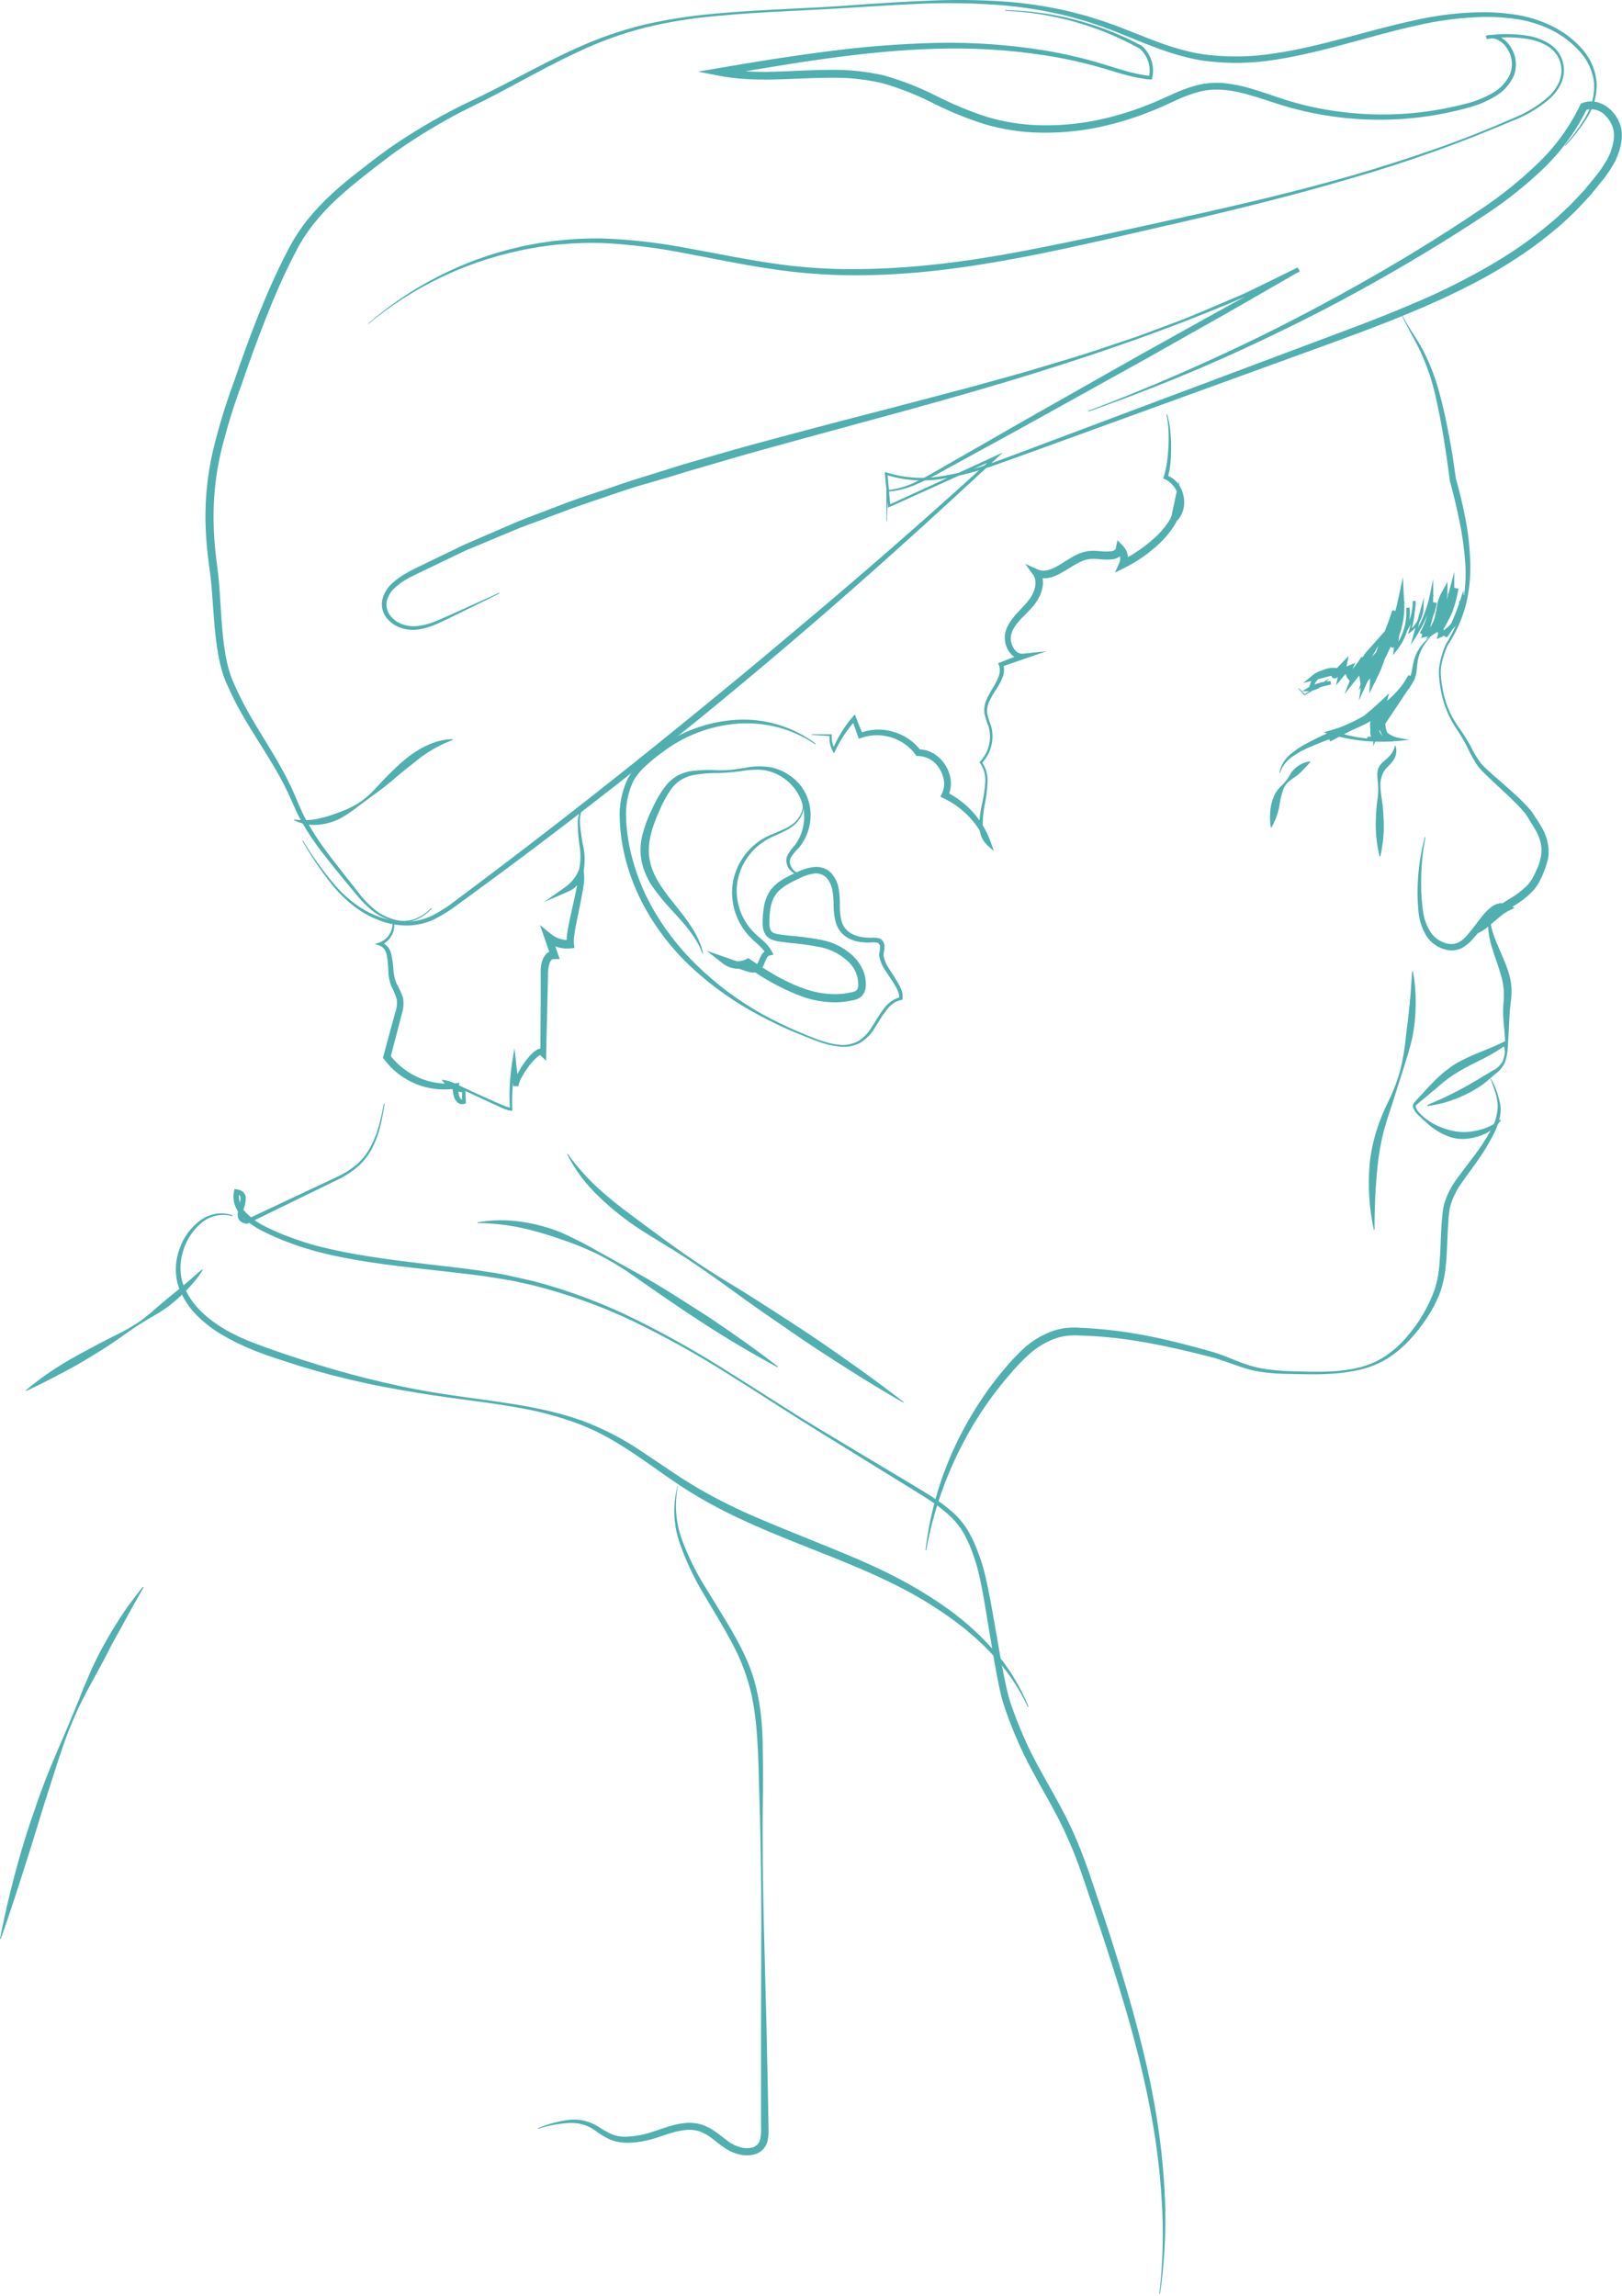 <svg xmlns="http://www.w3.org/2000/svg" width="344" height="487" viewBox="0 0 344 487" fill="none"><path d="M64.135 178.368C66.098 181.807 68.34 185.078 70.84 188.148C72.131 189.668 73.577 191.049 75.154 192.269C76.751 193.484 78.513 194.465 80.386 195.182C82.275 195.918 84.284 196.294 86.311 196.293C88.352 196.285 90.366 195.817 92.202 194.925C93.991 194.011 95.692 192.933 97.281 191.705L102.063 188.204C114.82 178.883 127.312 169.208 139.692 159.38L148.932 151.959C151.975 149.44 155.042 146.945 158.06 144.409C164.129 139.346 170.134 134.243 176.114 129.044C188.035 118.669 199.722 108.036 211.289 97.274L212.689 95.97L210.951 96.775L188.485 107.086L188.824 107.287L188.212 100.43L187.874 100.695C191.661 101.896 195.675 102.205 199.601 101.597C203.49 100.971 207.311 99.983 211.015 98.643C218.412 96.019 225.753 93.314 233.126 90.65L277.299 74.608C284.656 71.936 292.037 69.272 299.289 66.237C302.919 64.748 306.533 63.09 310.035 61.368C313.536 59.645 317.021 57.714 320.354 55.589C323.707 53.492 326.908 51.16 329.932 48.61C331.486 47.379 332.87 45.946 334.327 44.586L336.355 42.412C336.693 42.042 337.039 41.696 337.361 41.318L338.311 40.167C338.931 39.362 339.575 38.637 340.187 37.849C340.796 37.046 341.36 36.21 341.877 35.345C343.006 33.58 343.711 31.577 343.937 29.494C343.981 28.958 343.981 28.42 343.937 27.884C343.869 27.335 343.739 26.795 343.551 26.274C343.169 25.245 342.577 24.308 341.813 23.521C341.044 22.703 340.08 22.094 339.011 21.75C337.888 21.385 336.672 21.425 335.574 21.863L335.277 21.984L335.14 22.274C332.908 26.899 329.869 31.088 326.165 34.645C322.434 38.235 318.394 41.488 314.091 44.368C305.471 50.188 296.553 55.637 287.473 60.716C278.394 65.795 269.105 70.6 259.647 74.987C250.19 79.373 240.579 83.454 230.808 87.141L230.864 87.294C240.708 83.8 250.439 79.977 259.977 75.703C264.743 73.557 269.467 71.33 274.152 69.022C278.836 66.715 283.473 64.3 288.061 61.778C297.229 56.74 306.203 51.379 314.937 45.592C319.345 42.707 323.481 39.426 327.292 35.788C331.138 32.097 334.3 27.753 336.629 22.958L336.194 23.377C336.975 23.125 337.813 23.113 338.601 23.343C339.389 23.572 340.09 24.033 340.613 24.664C341.218 25.283 341.685 26.024 341.982 26.837C342.128 27.232 342.225 27.643 342.271 28.061C342.311 28.5 342.311 28.942 342.271 29.381C342.066 31.206 341.441 32.958 340.444 34.5C339.953 35.305 339.414 36.11 338.834 36.858C338.255 37.607 337.619 38.348 337.007 39.096L336.09 40.223C335.776 40.585 335.43 40.931 335.108 41.285L333.119 43.394C331.695 44.706 330.351 46.099 328.829 47.298C325.877 49.814 322.748 52.117 319.468 54.188C316.2 56.289 312.779 58.148 309.318 59.935C305.857 61.722 302.3 63.316 298.694 64.813C291.506 67.879 284.141 70.528 276.816 73.296L232.812 89.805C225.479 92.55 218.154 95.343 210.814 98.039C207.165 99.402 203.39 100.402 199.545 101.025C195.703 101.651 191.768 101.375 188.051 100.22L187.681 100.092V100.486L188.325 107.336V107.682L188.638 107.537L211.176 97.347L210.838 96.84C199.172 107.491 187.318 117.92 175.277 128.126C169.24 133.213 163.203 138.332 157.134 143.347C151.065 148.361 144.932 153.36 138.79 158.318C126.502 168.218 114.045 177.912 101.419 187.399L96.686 190.957C95.156 192.16 93.517 193.219 91.792 194.12C90.074 194.983 88.184 195.451 86.262 195.488C85.299 195.507 84.336 195.429 83.389 195.255C82.435 195.094 81.498 194.849 80.588 194.522C78.754 193.865 77.023 192.951 75.444 191.81C73.871 190.645 72.425 189.318 71.13 187.85C68.575 184.848 66.27 181.642 64.24 178.263L64.135 178.368Z" fill="#50B0B0"></path><path d="M332.049 30.87C333.773 29.024 335.315 27.016 336.653 24.873C338.022 22.687 338.712 20.143 338.633 17.565C338.411 14.975 337.38 12.52 335.687 10.546C334.004 8.602 331.966 6.996 329.683 5.813C327.405 4.619 324.964 3.767 322.438 3.286C319.93 2.836 317.388 2.602 314.84 2.586C309.762 2.614 304.703 3.207 299.756 4.357C289.88 6.49 280.326 9.822 270.449 11.303C265.542 12.093 260.548 12.185 255.615 11.576C250.705 10.916 246.02 9.162 241.36 7.278C239.026 6.345 236.675 5.419 234.277 4.59L230.655 3.439L226.984 2.465C222.056 1.299 217.036 0.558 211.981 0.252C206.945 -0.049 201.896 -0.084 196.857 0.147C191.818 0.34 186.795 0.678 181.781 1.024C171.752 1.829 161.658 1.958 151.645 2.892C146.615 3.318 141.621 4.093 136.698 5.21C131.783 6.406 126.992 8.061 122.387 10.152C117.774 12.212 113.315 14.579 108.856 16.905C106.626 18.064 104.397 19.215 102.143 20.318C99.889 21.42 97.587 22.467 95.358 23.666C90.882 26.027 86.554 28.658 82.399 31.546C80.314 33.035 78.374 34.572 76.354 36.118C74.334 37.663 72.394 39.273 70.518 40.996C68.624 42.712 66.864 44.571 65.254 46.557C63.658 48.561 62.264 50.718 61.093 52.997C58.742 57.48 56.706 62.116 54.815 66.801C52.923 71.485 51.241 76.242 49.599 81.007C47.848 85.747 46.375 90.584 45.188 95.495C44.029 100.467 43.488 105.563 43.578 110.668C43.634 113.211 43.828 115.747 44.117 118.266L44.616 122.009C44.753 123.24 44.874 124.48 44.971 125.727C45.373 130.726 45.542 135.805 46.693 140.819C46.984 142.081 47.371 143.319 47.852 144.522L48.657 146.277L49.462 147.999C50.589 150.277 51.877 152.474 53.189 154.623C55.829 158.93 58.638 163.083 60.803 167.582C61.366 168.701 61.833 169.836 62.356 170.995C62.861 172.165 63.428 173.307 64.055 174.416C65.314 176.618 66.726 178.729 68.281 180.734C69.818 182.739 71.404 184.694 73.005 186.634L75.42 189.548C75.814 190.039 76.225 190.514 76.66 190.997C77.094 191.48 77.537 191.922 78.02 192.333C79.862 194.14 82.245 195.294 84.805 195.617C86.091 195.722 87.381 195.489 88.548 194.941C89.689 194.374 90.724 193.614 91.607 192.695L91.486 192.582C90.606 193.463 89.579 194.185 88.452 194.715C87.318 195.22 86.072 195.417 84.838 195.287C82.387 194.908 80.127 193.741 78.398 191.963C77.931 191.552 77.529 191.077 77.094 190.627C76.66 190.176 76.289 189.685 75.919 189.178L73.585 186.208C72.031 184.228 70.47 182.264 68.981 180.251C67.497 178.251 66.152 176.15 64.956 173.965C63.733 171.8 62.928 169.442 61.841 167.123C59.7 162.511 56.931 158.27 54.34 153.971C53.052 151.822 51.82 149.649 50.742 147.411L49.937 145.721L49.204 144.007C48.766 142.868 48.413 141.697 48.15 140.505C47.087 135.676 46.959 130.645 46.605 125.615C46.524 124.359 46.411 123.095 46.282 121.824L45.808 118.081C45.526 115.602 45.341 113.123 45.3 110.636C45.209 105.664 45.731 100.701 46.854 95.858C48.039 90.998 49.507 86.211 51.249 81.522C52.859 76.781 54.589 72.057 56.424 67.388C58.26 62.72 60.264 58.14 62.558 53.705C63.666 51.499 64.996 49.412 66.526 47.475C68.074 45.541 69.769 43.73 71.597 42.058C75.243 38.702 79.3 35.667 83.268 32.649C87.343 29.743 91.593 27.09 95.994 24.704C98.175 23.497 100.445 22.443 102.707 21.3C104.968 20.157 107.182 18.974 109.395 17.79C113.83 15.376 118.249 13.009 122.797 10.908C127.329 8.774 132.054 7.073 136.907 5.829C141.787 4.654 146.749 3.846 151.75 3.415C161.747 2.433 171.824 2.24 181.861 1.539C186.884 1.225 191.907 0.903 196.929 0.734C201.943 0.585 206.962 0.698 211.965 1.073C216.955 1.46 221.904 2.268 226.759 3.487L230.365 4.509L233.915 5.693C236.265 6.538 238.575 7.512 240.909 8.453C245.57 10.337 250.367 12.188 255.462 12.905C260.529 13.571 265.667 13.479 270.707 12.631C280.76 11.061 290.298 7.665 300.07 5.499C304.928 4.342 309.895 3.7 314.888 3.584C317.374 3.564 319.856 3.755 322.31 4.155C324.748 4.59 327.11 5.379 329.32 6.498C331.516 7.636 333.484 9.169 335.124 11.021C336.775 12.858 337.808 15.166 338.078 17.621C338.214 20.106 337.606 22.575 336.331 24.712C335.051 26.871 333.568 28.903 331.904 30.781L332.049 30.87Z" fill="#50B0B0"></path><path d="M62.332 173.941C63.851 174.722 65.556 175.067 67.258 174.939C68.961 174.832 70.624 174.377 72.144 173.603C73.592 172.78 74.97 171.84 76.265 170.794L80.233 167.872C81.561 166.898 82.833 165.868 84.057 164.805C85.28 163.743 86.552 162.753 87.799 161.771C90.235 159.693 93.017 158.058 96.018 156.941V156.781C92.661 156.781 89.442 158.39 86.785 160.37C85.478 161.383 84.239 162.48 83.075 163.654C81.883 164.781 80.781 165.989 79.678 167.18C78.577 168.407 77.321 169.486 75.943 170.391C74.568 171.222 73.105 171.897 71.581 172.404C70.129 172.979 68.629 173.421 67.097 173.724C65.53 173.991 63.932 174.021 62.356 173.812L62.332 173.941Z" fill="#50B0B0"></path><path d="M188.083 110.531L188.333 104.092L188.14 104.293C190.238 104.144 192.294 103.632 194.217 102.78C196.124 101.948 197.986 101.016 199.795 99.987L210.693 94.023C217.937 90.071 225.181 86.022 232.426 82.006L243.284 75.977L254.094 69.868C261.338 65.843 268.469 61.642 275.657 57.529L275.214 56.724L268.574 59.984C266.352 61.046 264.171 62.213 261.877 63.123C257.329 65.038 252.83 67.083 248.194 68.757L241.255 71.349L234.237 73.699C229.576 75.309 224.819 76.669 220.094 78.094C217.736 78.818 215.354 79.47 212.971 80.13L205.831 82.102L191.504 85.877C181.942 88.365 172.371 90.819 162.833 93.419C158.052 94.683 153.295 96.043 148.546 97.444L144.98 98.474L141.439 99.585L134.348 101.798C131.989 102.531 129.663 103.408 127.313 104.165C124.962 104.921 122.62 105.734 120.302 106.579L113.364 109.228L109.895 110.572L106.49 112.045L99.672 114.999C98.521 115.465 97.418 116.021 96.308 116.568L92.967 118.178L89.635 119.788C88.524 120.351 87.413 120.834 86.311 121.478C85.184 122.094 84.136 122.843 83.188 123.708C82.176 124.598 81.453 125.769 81.111 127.072C80.953 127.741 80.943 128.436 81.082 129.109C81.221 129.782 81.506 130.417 81.916 130.968C82.74 132.022 83.862 132.804 85.135 133.214C86.378 133.61 87.698 133.698 88.983 133.471C90.23 133.254 91.444 132.881 92.597 132.36C94.883 131.346 97.056 130.203 99.286 129.141L105.942 125.873L105.87 125.728L99.117 128.779C96.863 129.777 94.617 130.855 92.356 131.781C91.236 132.236 90.066 132.558 88.87 132.739C87.709 132.922 86.52 132.817 85.409 132.433C84.316 132.059 83.362 131.363 82.672 130.437C82.349 129.99 82.129 129.479 82.026 128.938C81.923 128.396 81.94 127.839 82.077 127.306C82.404 126.214 83.045 125.242 83.92 124.513C84.816 123.725 85.802 123.046 86.858 122.492C89.023 121.39 91.301 120.367 93.507 119.273L96.847 117.663C97.958 117.14 99.069 116.6 100.22 116.15L107.037 113.3L110.45 111.884L113.919 110.596L120.841 107.996C123.151 107.135 125.502 106.386 127.828 105.581C130.154 104.776 132.488 103.972 134.847 103.239L141.946 101.17L145.479 100.076L149.037 99.046C153.77 97.653 158.503 96.261 163.268 94.965C182.296 89.668 201.461 84.783 220.328 78.867C239.195 72.951 257.853 66.254 275.673 57.593L275.231 56.788C267.986 60.813 260.686 64.7 253.498 68.749L242.648 74.786L231.838 80.903C224.634 84.992 217.414 89.041 210.25 93.186L199.473 99.368C197.678 100.398 195.907 101.452 194.04 102.297C192.196 103.185 190.214 103.748 188.18 103.963H187.987V110.588L188.083 110.531Z" fill="#50B0B0"></path><path d="M78.157 68.692C87.377 61.022 98.32 55.703 110.047 53.19C110.763 53.013 111.496 52.868 112.228 52.747L114.426 52.361C115.907 52.176 117.372 51.918 118.861 51.822C121.823 51.551 124.798 51.457 127.771 51.54C133.72 51.844 139.639 52.587 145.479 53.762C151.355 54.84 157.215 56.104 163.187 56.981C169.139 57.91 175.153 58.378 181.177 58.382C193.25 58.438 205.203 56.772 216.979 54.526C222.871 53.407 228.731 52.111 234.574 50.791L252.081 46.767C263.744 44.046 275.367 41.133 286.869 37.736C298.374 34.407 309.664 30.375 320.675 25.663C323.513 24.598 326.148 23.057 328.467 21.107C329.647 20.107 330.581 18.848 331.196 17.428C331.789 15.966 331.849 14.342 331.365 12.84C330.879 11.333 329.864 10.052 328.507 9.234C327.193 8.435 325.74 7.889 324.225 7.625C321.23 7.108 318.171 7.087 315.17 7.56L315.331 8.277C315.751 8.15 316.192 8.11 316.628 8.16C317.064 8.209 317.486 8.348 317.866 8.566C318.651 9.022 319.301 9.678 319.75 10.466C320.234 11.24 320.533 12.116 320.624 13.025C320.714 13.934 320.594 14.851 320.273 15.706C319.481 17.403 318.178 18.81 316.546 19.73C314.893 20.682 313.12 21.407 311.274 21.887C303.802 23.903 296.046 24.654 288.326 24.109C284.475 23.838 280.653 23.254 276.896 22.362C275.029 21.896 273.178 21.38 271.343 20.753C269.507 20.125 267.664 19.489 265.781 18.925C263.88 18.323 261.926 17.903 259.945 17.67C257.923 17.444 255.877 17.575 253.9 18.056C251.979 18.578 250.109 19.273 248.314 20.133C246.535 20.938 244.789 21.743 242.986 22.419C239.401 23.823 235.697 24.901 231.918 25.638C228.149 26.352 224.315 26.662 220.48 26.564C216.66 26.469 212.87 25.863 209.212 24.761C205.551 23.561 201.988 22.081 198.555 20.334C195.033 18.548 191.349 17.104 187.552 16.02C183.687 15.126 179.725 14.723 175.76 14.82C171.832 14.82 167.944 15.118 164.081 15.207C160.249 15.362 156.412 15.105 152.635 14.442V16.052C167.831 13.452 183.052 10.796 198.442 10.345C206.125 10.093 213.815 10.549 221.414 11.706C225.215 12.288 228.977 13.094 232.683 14.12C236.369 15.15 240.056 16.535 243.952 16.865H244.29L244.37 16.535C244.654 15.296 244.594 14.004 244.196 12.796C243.799 11.589 243.08 10.514 242.116 9.685C233.2 4.94 223.294 2.354 213.196 2.135V2.296C223.22 2.702 233.008 5.459 241.77 10.345L241.714 10.305C242.56 11.052 243.188 12.015 243.53 13.091C243.871 14.167 243.914 15.316 243.654 16.414L244.072 16.116C240.289 15.762 236.667 14.378 232.948 13.299C229.225 12.214 225.44 11.349 221.615 10.707C213.959 9.464 206.205 8.925 198.45 9.098C190.709 9.295 182.985 9.905 175.309 10.925C167.638 11.899 160.016 13.13 152.401 14.442L148.055 15.191L152.377 16.044C160.249 17.589 168.145 16.519 175.832 16.495C179.657 16.399 183.479 16.792 187.206 17.662C190.895 18.722 194.475 20.134 197.895 21.88C201.388 23.65 205.019 25.133 208.753 26.314C212.557 27.444 216.497 28.056 220.464 28.134C224.417 28.221 228.367 27.887 232.248 27.136C236.115 26.372 239.905 25.262 243.573 23.819C245.408 23.111 247.211 22.298 248.966 21.477C250.678 20.648 252.462 19.975 254.295 19.465C257.909 18.515 261.748 19.159 265.41 20.27C267.262 20.801 269.097 21.437 270.956 22.032C272.816 22.628 274.723 23.143 276.639 23.594C280.466 24.469 284.359 25.029 288.278 25.268C296.126 25.744 303.999 24.906 311.572 22.789C313.495 22.27 315.339 21.492 317.053 20.479C318.826 19.455 320.234 17.901 321.078 16.036C321.438 15.059 321.569 14.012 321.46 12.977C321.351 11.941 321.005 10.944 320.45 10.063C319.922 9.155 319.16 8.405 318.245 7.89C317.774 7.634 317.256 7.474 316.723 7.42C316.189 7.366 315.65 7.419 315.138 7.576L315.299 8.293C318.23 7.806 321.221 7.806 324.153 8.293C325.593 8.536 326.977 9.044 328.233 9.79C329.478 10.526 330.411 11.691 330.857 13.066C331.301 14.44 331.25 15.927 330.713 17.267C330.134 18.608 329.256 19.797 328.145 20.744C325.873 22.662 323.293 24.181 320.514 25.236C315.049 27.651 309.471 29.824 303.821 31.788C298.17 33.752 292.463 35.571 286.716 37.229C275.214 40.545 263.559 43.274 251.872 45.865C240.185 48.457 228.481 51.049 216.746 53.287C205.01 55.524 193.122 57.046 181.201 57.086C175.241 57.117 169.288 56.684 163.396 55.79C157.496 54.913 151.645 53.689 145.737 52.627C139.825 51.487 133.835 50.801 127.819 50.574C124.807 50.524 121.793 50.656 118.796 50.969C117.291 51.081 115.81 51.363 114.313 51.556L112.092 51.975C111.351 52.111 110.619 52.264 109.886 52.45C106.952 53.122 104.063 53.974 101.233 55.001C98.412 56.039 95.654 57.243 92.975 58.607C87.617 61.327 82.613 64.695 78.076 68.636L78.157 68.692Z" fill="#50B0B0"></path><path d="M172.975 157.706C168.162 154.112 162.238 152.325 156.241 152.659C150.232 153.014 144.455 155.106 139.611 158.68C138.39 159.544 137.223 160.482 136.118 161.489C134.952 162.506 133.962 163.708 133.188 165.047C131.854 167.816 131.252 170.881 131.441 173.949C131.565 176.943 132.027 179.913 132.818 182.803C133.611 185.683 134.689 188.476 136.037 191.142C138.768 196.455 142.411 201.247 146.799 205.3C151.158 209.318 156.03 212.742 161.287 215.482C163.895 216.874 166.568 218.146 169.336 219.273C170.705 219.828 172.073 220.368 173.466 220.883C174.864 221.402 176.317 221.762 177.796 221.953C179.311 222.174 180.858 221.938 182.239 221.277C183.563 220.513 184.671 219.425 185.459 218.114C186.264 216.882 186.972 215.579 187.874 214.42C188.291 213.847 188.781 213.33 189.33 212.882C189.889 212.484 190.525 212.21 191.198 212.077L191.399 212.029V211.844C191.497 211.217 191.428 210.576 191.198 209.985C190.972 209.428 190.703 208.89 190.393 208.375C189.813 207.377 189.161 206.443 188.582 205.485C187.962 204.612 187.547 203.611 187.366 202.555C187.366 202.161 187.592 201.517 187.584 200.881C187.596 200.534 187.533 200.188 187.399 199.867C187.237 199.51 186.951 199.223 186.594 199.062C185.987 198.875 185.348 198.817 184.718 198.893C184.18 198.892 183.643 198.86 183.108 198.796C182.055 198.686 181.043 198.327 180.154 197.75C179.326 197.168 178.728 196.313 178.464 195.335C178.213 194.281 178.096 193.199 178.118 192.116C178.149 190.947 178.073 189.778 177.893 188.622C177.711 187.37 177.178 186.195 176.355 185.234C175.895 184.739 175.324 184.361 174.689 184.131C174.064 183.913 173.401 183.825 172.741 183.874C171.529 184.002 170.35 184.342 169.256 184.88C168.182 185.337 167.136 185.858 166.125 186.441C165.052 187.05 164.115 187.871 163.372 188.856C162.681 189.895 162.22 191.069 162.02 192.301C161.826 193.471 161.731 194.656 161.738 195.842C161.72 196.523 161.852 197.199 162.124 197.822C162.46 198.521 163.055 199.061 163.783 199.328C164.375 199.531 164.988 199.668 165.61 199.738C166.181 199.827 166.753 199.891 167.324 199.964C169.556 200.143 171.776 200.452 173.973 200.889C176.069 201.302 178.016 202.273 179.607 203.698C180.386 204.341 181.008 205.153 181.427 206.072C181.845 206.991 182.049 207.993 182.022 209.003C182.025 209.378 181.897 209.742 181.66 210.033C181.326 210.28 180.93 210.431 180.517 210.467C179.461 210.715 178.381 210.844 177.297 210.854C175.106 210.867 172.928 210.508 170.858 209.791C166.664 208.399 162.809 205.992 159.098 203.473L158.688 203.191L158.277 203.425C157.65 203.768 156.937 203.924 156.223 203.874C155.51 203.824 154.826 203.57 154.253 203.143L153.528 204.415L156.281 205.324L157.649 205.783C158.121 205.952 158.602 206.094 159.09 206.21C159.388 206.277 159.695 206.299 160 206.274C160.351 206.242 160.688 206.123 160.982 205.928C161.47 205.561 161.841 205.06 162.052 204.487C162.261 204.012 162.414 203.569 162.599 203.223C162.785 202.877 162.962 202.716 163.179 202.668L164.048 202.459L163.654 201.726C162.704 199.98 161.126 198.998 159.975 197.839C158.8 196.678 157.864 195.296 157.223 193.774C156.585 192.243 156.252 190.603 156.241 188.944C156.24 187.282 156.586 185.637 157.255 184.115C158.624 180.996 161.157 178.536 164.314 177.257C165.867 176.541 167.533 175.897 168.821 174.625C169.453 173.998 169.934 173.235 170.23 172.396C170.532 171.55 170.515 170.622 170.182 169.788L170.037 169.852C170.319 170.649 170.302 171.522 169.988 172.307C169.683 173.095 169.201 173.803 168.58 174.376C167.348 175.527 165.69 176.106 164.105 176.79C163.29 177.111 162.499 177.491 161.738 177.925C160.976 178.391 160.262 178.93 159.605 179.535C158.293 180.741 157.232 182.193 156.482 183.809C155.72 185.434 155.303 187.199 155.259 188.993C155.228 190.794 155.548 192.585 156.2 194.265C156.857 195.951 157.848 197.487 159.114 198.78C160.378 200.052 161.811 201.034 162.495 202.394L162.97 201.453C162.611 201.518 162.278 201.679 162.004 201.919C161.772 202.132 161.579 202.382 161.432 202.66C161.167 203.151 161.006 203.618 160.829 204.012C160.705 204.34 160.5 204.631 160.233 204.857C160.1 204.927 159.954 204.968 159.805 204.979C159.655 204.99 159.505 204.971 159.364 204.922C158.924 204.807 158.491 204.667 158.068 204.503L156.732 204.036L154.059 203.111L149.858 201.646L153.335 204.374C154.13 204.984 155.083 205.354 156.081 205.44C157.08 205.525 158.082 205.323 158.969 204.857L158.164 204.817C161.865 207.593 165.948 209.819 170.286 211.425C172.526 212.201 174.879 212.595 177.249 212.592C178.444 212.582 179.634 212.441 180.798 212.174C181.52 212.08 182.197 211.774 182.746 211.297C183.269 210.727 183.574 209.992 183.607 209.22C183.707 207.931 183.46 206.638 182.891 205.477C182.346 204.355 181.589 203.349 180.662 202.515C178.84 200.899 176.615 199.806 174.222 199.352C171.958 198.919 169.671 198.615 167.372 198.442C166.817 198.386 166.262 198.321 165.706 198.241C165.2 198.192 164.701 198.09 164.217 197.935C164.043 197.876 163.882 197.783 163.744 197.662C163.606 197.54 163.493 197.392 163.412 197.227C163.237 196.801 163.151 196.343 163.163 195.883C163.163 193.726 163.34 191.432 164.483 189.773C165.626 188.115 167.703 187.158 169.715 186.2C170.658 185.72 171.676 185.405 172.725 185.266C173.194 185.211 173.67 185.264 174.115 185.422C174.56 185.579 174.963 185.837 175.293 186.176C175.958 186.947 176.393 187.889 176.548 188.896C176.728 189.984 176.811 191.086 176.798 192.188C176.804 193.376 176.964 194.558 177.273 195.706C177.623 196.928 178.393 197.988 179.446 198.7C180.481 199.35 181.657 199.743 182.875 199.843C183.463 199.904 184.055 199.926 184.646 199.907C185.144 199.835 185.651 199.854 186.143 199.964C186.318 200.059 186.46 200.205 186.55 200.384C186.639 200.562 186.671 200.764 186.642 200.962C186.642 201.477 186.473 201.919 186.457 202.668C186.661 203.86 187.138 204.99 187.849 205.968C188.469 206.934 189.137 207.86 189.709 208.809C190.28 209.759 190.828 210.797 190.675 211.755L190.924 211.514C190.159 211.696 189.441 212.036 188.815 212.512C188.22 212.989 187.695 213.548 187.254 214.17C186.36 215.385 185.644 216.697 184.839 217.913C184.114 219.15 183.086 220.183 181.853 220.915C180.566 221.537 179.123 221.763 177.708 221.567C174.826 221.213 172.121 219.957 169.409 218.855C166.709 217.71 164.071 216.426 161.505 215.007C156.424 212.139 151.743 208.615 147.58 204.527C145.498 202.49 143.585 200.288 141.857 197.943C140.126 195.61 138.599 193.133 137.293 190.538C136.001 187.944 134.966 185.229 134.202 182.433C133.416 179.65 132.946 176.788 132.802 173.901C132.595 171.063 133.118 168.22 134.323 165.643C135.024 164.436 135.912 163.35 136.955 162.423C138.019 161.443 139.14 160.527 140.311 159.678C144.924 156.114 150.471 153.964 156.281 153.489C159.187 153.269 162.11 153.524 164.934 154.245C167.767 154.987 170.451 156.209 172.87 157.859L172.975 157.706Z" fill="#50B0B0"></path><path d="M170.424 185.339C168.532 185.612 166.987 183.407 167.679 181.966C168.151 181.188 168.724 180.476 169.385 179.849C170.051 179.078 170.594 178.21 170.995 177.274C171.819 175.395 172.098 173.323 171.8 171.293C171.499 169.245 170.565 167.342 169.128 165.852C167.714 164.393 165.926 163.352 163.96 162.842C162.028 162.439 160.033 162.439 158.1 162.842C157.151 162.971 156.209 163.148 155.259 163.244C154.315 163.341 153.366 163.381 152.418 163.365C150.48 163.25 148.535 163.304 146.606 163.526C145.603 163.686 144.632 164.01 143.733 164.484C142.828 164.98 142.025 165.644 141.366 166.44C140.149 167.994 139.133 169.695 138.34 171.503C137.455 173.268 136.756 175.122 136.255 177.032C135.74 179.019 135.707 181.099 136.159 183.101C136.656 185.061 137.528 186.906 138.726 188.534C139.875 190.104 141.12 191.601 142.453 193.017C145.021 195.835 147.677 198.652 148.981 202.242H149.134C147.379 194.434 139.419 189.862 137.865 182.763C137.06 179.278 138.219 175.599 139.749 172.179C140.445 170.455 141.331 168.814 142.389 167.285C142.922 166.573 143.576 165.96 144.32 165.474C145.088 164.99 145.931 164.638 146.816 164.435C148.672 164.078 150.56 163.916 152.45 163.953C154.378 163.894 156.301 163.708 158.205 163.397C159.142 163.281 160.086 163.232 161.03 163.252C161.951 163.297 162.862 163.47 163.735 163.767C165.46 164.368 166.992 165.422 168.17 166.818C169.343 168.167 170.123 169.813 170.424 171.575C170.707 173.354 170.524 175.176 169.892 176.863C169.571 177.71 169.135 178.509 168.596 179.238C167.906 179.95 167.332 180.768 166.898 181.66C166.738 182.186 166.729 182.746 166.871 183.277C167.013 183.807 167.301 184.288 167.703 184.663C168.051 185.039 168.495 185.313 168.987 185.454C169.48 185.596 170.001 185.601 170.496 185.468L170.424 185.339Z" fill="#50B0B0"></path><path d="M297.116 66.455C298.34 69.337 300.07 71.977 301.35 74.778C302.634 77.587 303.635 80.518 304.336 83.527C305.044 86.545 305.624 89.588 306.139 92.647L306.847 97.251L307.483 101.871V101.919V101.967C308.288 104.873 308.972 107.779 309.568 110.708C310.167 113.629 310.568 116.587 310.767 119.562C310.961 122.53 310.742 125.509 310.115 128.416C309.439 131.325 308.268 134.097 306.654 136.61C306.006 138.039 305.547 139.546 305.286 141.093C305.16 141.873 305.13 142.665 305.197 143.452C305.254 144.257 305.342 145.005 305.471 145.77C305.927 148.877 307.068 151.843 308.811 154.455C309.668 155.72 310.449 157.035 311.154 158.391C311.79 159.828 312.556 161.204 313.44 162.504C313.933 163.12 314.471 163.698 315.05 164.234L316.732 165.844L320.104 168.999C321.207 170.062 322.302 171.14 323.26 172.267C323.487 172.536 323.694 172.821 323.879 173.12L324.483 174.11C324.894 174.779 325.288 175.406 325.666 176.058C326.401 177.281 326.836 178.66 326.938 180.083C326.928 181.514 326.607 182.926 325.996 184.22C325.715 184.902 325.398 185.568 325.046 186.216C324.879 186.525 324.685 186.818 324.467 187.093C324.266 187.382 324.04 187.651 323.791 187.898C322.732 188.923 321.553 189.818 320.281 190.563C319.002 191.368 317.649 192.172 316.345 193.05C314.957 193.953 313.753 195.111 312.796 196.463L311.017 199.151L313.882 197.71C314.477 197.392 315.038 197.015 315.557 196.583C316.048 196.189 316.514 195.778 316.973 195.392C317.432 195.006 317.891 194.587 318.342 194.233C318.761 193.883 319.214 193.575 319.694 193.315L321.215 192.551L319.686 191.826C319.134 191.575 318.52 191.496 317.923 191.601C317.387 191.715 316.881 191.937 316.434 192.253C315.676 192.821 314.997 193.487 314.414 194.233C313.271 195.617 312.313 197.066 311.194 198.314C310.695 198.927 310.09 199.445 309.407 199.843C308.746 200.176 307.998 200.297 307.266 200.189C306.49 200.062 305.748 199.777 305.087 199.352C304.425 198.927 303.857 198.371 303.419 197.718C302.522 196.31 301.958 194.716 301.769 193.058C301.535 191.35 301.414 189.63 301.406 187.906C301.346 184.436 301.653 180.969 302.324 177.563H302.163C301.271 180.954 300.766 184.434 300.658 187.939C300.606 189.7 300.662 191.464 300.827 193.219C300.962 195.042 301.512 196.809 302.437 198.386C302.942 199.204 303.616 199.905 304.412 200.443C305.208 200.981 306.11 201.345 307.057 201.509C308.055 201.675 309.08 201.532 309.995 201.099C310.834 200.637 311.586 200.033 312.216 199.312C313.456 197.984 314.454 196.543 315.565 195.287C316.675 194.032 317.979 192.808 318.969 193.38V191.899C318.374 192.207 317.813 192.576 317.295 193.001C316.796 193.388 316.329 193.806 315.862 194.177C315.396 194.547 314.937 194.981 314.478 195.32C314.057 195.663 313.605 195.965 313.126 196.221L314.212 197.469C315.054 196.306 316.102 195.308 317.303 194.523C318.527 193.67 319.855 192.913 321.175 192.068C322.562 191.247 323.837 190.248 324.966 189.098C325.258 188.796 325.527 188.473 325.771 188.132C326.024 187.794 326.25 187.436 326.447 187.061C326.825 186.352 327.161 185.621 327.453 184.872C327.751 184.124 328.001 183.358 328.202 182.578C328.308 182.171 328.384 181.757 328.427 181.338C328.444 181.116 328.444 180.893 328.427 180.67V180.051C328.293 178.393 327.775 176.789 326.914 175.366C326.511 174.674 326.109 174.022 325.658 173.386L325.038 172.412C324.794 172.061 324.525 171.727 324.233 171.414C323.177 170.255 322.062 169.151 320.893 168.106C319.742 167.068 318.591 166.045 317.424 165.031C316.256 164.067 315.146 163.035 314.1 161.94C313.208 160.719 312.432 159.417 311.782 158.053C311.02 156.694 310.182 155.38 309.27 154.117C307.507 151.625 306.35 148.756 305.89 145.738C305.761 144.989 305.656 144.233 305.592 143.468C305.521 142.72 305.542 141.965 305.656 141.222C305.93 139.727 306.389 138.273 307.025 136.892C308.716 134.346 309.993 131.548 310.808 128.601C311.566 125.631 311.908 122.57 311.822 119.506C311.748 116.456 311.43 113.418 310.872 110.419C310.317 107.432 309.6 104.479 308.795 101.565V101.661L308.119 97.025C307.862 95.48 307.612 93.934 307.314 92.397C306.735 89.322 306.099 86.256 305.246 83.229C304.435 80.187 303.308 77.238 301.881 74.432C301.141 73.039 300.32 71.711 299.466 70.407C298.613 69.103 297.857 67.751 297.116 66.383V66.455Z" fill="#50B0B0"></path><path d="M310.389 126.195C309.716 129.367 308.307 132.336 306.276 134.864L306.726 135.169C308.155 132.764 309.343 130.225 310.276 127.587L309.471 127.475C309.488 128.912 309.08 130.323 308.3 131.531C307.52 132.74 306.402 133.691 305.084 134.268L305.777 134.864L308.28 126.01L307.089 125.849C307.081 128.697 306.066 131.451 304.223 133.624L305.237 134.429C307.263 131.585 308.614 128.318 309.19 124.875L307.829 124.633C307.561 126.22 307.143 127.778 306.582 129.286C306.063 130.719 305.13 131.966 303.901 132.867L304.932 133.801C306.205 131.438 306.898 128.806 306.952 126.122L307 123.386L305.664 125.8C305.245 126.581 304.955 127.423 304.803 128.296C304.634 129.1 304.529 129.905 304.352 130.67C304.202 131.385 303.93 132.068 303.547 132.69C303.211 133.268 302.676 133.703 302.042 133.914L302.847 134.719L304.65 128.062L303.571 127.805C303.153 130.084 302.318 132.267 301.108 134.244L301.913 134.719C303.282 132.102 303.984 129.188 303.958 126.235V122.782L303.257 126.155C302.606 129.301 301.384 132.302 299.651 135.008L300.183 135.25L301.792 129.149L301.277 129.068C301.244 129.987 301.005 130.887 300.579 131.702C300.153 132.516 299.55 133.225 298.814 133.777L299.193 134.043C299.849 131.96 300.169 129.787 300.142 127.603H299.603C299.636 129.916 298.915 132.176 297.55 134.043L298.066 134.3C298.635 132.61 298.907 130.835 298.871 129.052L298.227 129.092C298.451 132.105 297.525 135.091 295.635 137.447L296.367 137.753L297.679 127.732H296.641C296.75 130.926 295.958 134.087 294.355 136.852L295.434 137.463C297.113 134.492 297.927 131.11 297.784 127.7L297.543 122.38L296.416 127.603C295.487 131.924 293.933 136.086 291.804 139.959L293.196 140.562L296.786 130.058L295.256 129.551C294.301 132.462 293.181 135.316 291.9 138.099L293.51 138.703L294.435 135.781L292.777 135.435C292.509 137.978 291.798 140.454 290.677 142.752L292.286 143.17C292.338 142.266 292.565 141.38 292.954 140.562L291.425 139.886C291.003 140.953 290.365 141.92 289.55 142.727L290.91 143.597L292.198 139.983L290.677 139.355L289.188 142.575L290.741 143.041C290.865 142.253 291.221 141.519 291.763 140.933L290.443 139.991C289.89 141.02 289.226 141.987 288.463 142.872L289.88 143.275C289.776 142.58 289.823 141.871 290.018 141.196C290.212 140.521 290.549 139.896 291.007 139.363L289.727 138.453C288.961 139.859 288.09 141.205 287.119 142.478L288.407 143.21C288.797 142.158 289.325 141.162 289.976 140.248L288.817 139.379L285.895 143.202H286.966C286.844 143.048 286.764 142.865 286.733 142.67C286.702 142.476 286.721 142.276 286.789 142.092L287.417 140.586L285.912 141.214C285.204 141.506 284.581 141.971 284.1 142.566L285.219 143.025L285.565 141.359L286.032 139.122L284.422 140.772L282.523 142.784L282.225 143.098L282.41 143.492C282.497 143.659 282.639 143.79 282.813 143.862C282.964 143.914 283.128 143.914 283.279 143.862C283.476 143.807 283.647 143.685 283.762 143.516C283.83 143.423 283.877 143.316 283.899 143.202C283.929 143.073 283.929 142.938 283.899 142.808C283.845 142.645 283.748 142.501 283.618 142.389C283.45 142.262 283.259 142.172 283.054 142.124C282.925 142.124 282.805 142.067 282.676 142.051C281.918 141.931 281.143 141.973 280.402 142.174C279.661 142.375 278.971 142.731 278.378 143.218L276.381 144.868L278.877 144.225L284.221 142.84L285.831 142.414L284.221 141.866C283.538 141.651 282.816 141.586 282.105 141.675C281.393 141.764 280.71 142.005 280.1 142.381C279.484 142.729 278.949 143.205 278.532 143.777C278.116 144.349 277.827 145.004 277.685 145.698L277.573 146.333L278.184 146.18L282.281 145.174L282.193 144.458C280.336 144.539 278.533 145.111 276.969 146.116L276.164 146.615H277.17C277.889 146.614 278.599 146.463 279.256 146.172C279.913 145.881 280.502 145.456 280.985 144.925L281.967 143.838L280.744 144.643L276.631 147.267H276.768L275.504 145.987L275.383 146.1L276.607 147.42L276.671 147.484L276.752 147.436L280.945 144.957L280.696 144.659C280.24 145.125 279.693 145.491 279.089 145.735C278.485 145.979 277.837 146.095 277.186 146.076L277.323 146.575C278.821 145.682 280.529 145.201 282.273 145.182L282.185 144.466L278.064 145.376L278.563 145.85C278.697 145.284 278.95 144.753 279.305 144.292C279.66 143.832 280.11 143.452 280.623 143.178C281.12 142.884 281.673 142.701 282.247 142.64C282.82 142.578 283.4 142.641 283.948 142.824L283.996 141.858L278.619 143.106L279.118 144.112C279.751 143.619 280.51 143.312 281.307 143.226C281.702 143.188 282.1 143.201 282.491 143.267L282.772 143.323C282.837 143.323 282.877 143.371 282.829 143.323C282.785 143.287 282.752 143.239 282.732 143.186C282.712 143.12 282.707 143.051 282.717 142.983C282.727 142.915 282.751 142.85 282.788 142.792C282.837 142.719 282.912 142.667 282.998 142.647C283.094 142.61 283.2 142.61 283.296 142.647C283.423 142.695 283.526 142.79 283.585 142.913L283.473 143.613L285.404 141.633L284.31 141.045L283.931 142.703L283.336 145.376L285.09 143.267C285.437 142.848 285.883 142.522 286.386 142.317L285.509 141.44C285.343 141.852 285.288 142.3 285.352 142.74C285.416 143.18 285.595 143.595 285.871 143.943L286.411 144.611L286.95 143.927L289.928 140.144L288.769 139.282C288.036 140.292 287.433 141.39 286.974 142.55L285.155 147.211L288.27 143.283C289.31 141.967 290.246 140.573 291.071 139.113L294.661 132.787L289.831 138.212C289.21 138.915 288.75 139.745 288.483 140.645C288.216 141.544 288.149 142.491 288.286 143.42L288.56 145.15L289.703 143.822C290.54 142.851 291.271 141.793 291.884 140.667L295.031 134.896L290.572 139.725C289.812 140.547 289.311 141.575 289.131 142.679L288.173 148.595L290.685 143.154L292.182 139.934L290.652 139.315L289.357 142.929L288.133 146.333L290.725 143.798C291.707 142.831 292.48 141.672 292.995 140.393L291.457 139.717C290.983 140.728 290.709 141.821 290.652 142.937L290.419 147.066L292.246 143.355C293.468 140.884 294.245 138.216 294.54 135.475L292.874 135.129L291.964 138.059L293.574 138.663C294.855 135.809 295.973 132.885 296.923 129.905L295.393 129.406L291.892 139.942L293.276 140.546C295.45 136.532 297.01 132.216 297.905 127.74L296.536 127.636C296.719 130.796 296.011 133.945 294.492 136.723L295.57 137.327C297.236 134.347 298.015 130.954 297.816 127.547L296.786 127.507L295.611 137.488L295.442 138.961L296.351 137.801C298.313 135.261 299.236 132.07 298.935 128.875L298.283 128.915C298.369 130.625 298.14 132.335 297.607 133.962L297.027 135.725L298.114 134.22C299.539 132.251 300.284 129.872 300.239 127.442H299.7C299.747 129.585 299.45 131.72 298.822 133.769L298.605 134.477L299.201 134.043C299.997 133.447 300.653 132.683 301.12 131.805C301.588 130.927 301.856 129.957 301.905 128.964L301.994 126.686L301.382 128.883L299.692 134.96L299.176 136.803L300.223 135.194C302.004 132.438 303.3 129.397 304.054 126.203L303.322 126.122C303.283 128.94 302.55 131.704 301.189 134.171L301.994 134.638C303.319 132.582 304.252 130.297 304.746 127.901L303.668 127.644L301.72 134.252L301.406 135.322L302.501 135.041C303.434 134.759 304.236 134.154 304.763 133.334C305.248 132.598 305.597 131.78 305.793 130.92C306.187 129.269 306.284 127.652 307 126.42L305.712 126.066C305.643 128.519 304.995 130.921 303.821 133.077L302.42 135.628L304.835 134.018C305.594 133.509 306.254 132.865 306.783 132.119C307.292 131.392 307.711 130.605 308.03 129.777C308.615 128.179 309.046 126.53 309.318 124.851L307.958 124.609C307.445 127.859 306.201 130.949 304.32 133.648L305.334 134.453C307.348 132.037 308.442 128.986 308.425 125.841V121.269L307.274 125.68L304.964 134.534L304.698 135.548L305.648 135.129C307.129 134.459 308.378 133.365 309.237 131.985C310.097 130.606 310.528 129.003 310.477 127.378L310.373 125.189L309.697 127.265C308.857 129.881 307.779 132.413 306.477 134.831L306.928 135.137C308.917 132.502 310.235 129.422 310.767 126.163L310.389 126.195Z" fill="#50B0B0"></path><path d="M303.217 135.177C301.598 136.37 300.425 138.07 299.885 140.007C299.719 140.643 299.587 141.288 299.491 141.938C299.41 142.528 299.244 143.103 299 143.645C298.739 144.174 298.408 144.667 298.018 145.11C297.186 146.045 296.293 146.924 295.345 147.742C293.445 149.385 291.373 150.818 289.164 152.016C286.957 153.24 284.619 154.209 282.193 154.905L280.712 155.316L282.153 155.75C284.495 156.437 286.896 156.903 289.325 157.143C291.75 157.376 294.192 157.376 296.617 157.143L298.927 156.926L296.625 156.499C295.963 156.376 295.33 156.13 294.758 155.775C294.469 155.605 294.2 155.405 293.953 155.179C293.723 154.999 293.538 154.767 293.414 154.503C293.38 154.4 293.371 154.291 293.39 154.184C293.408 154.077 293.452 153.977 293.518 153.891C293.671 153.65 293.905 153.328 294.098 153.038L295.305 151.259C296.915 148.844 298.477 146.494 300.03 144.096L298.686 143.291C297.286 145.765 295.343 147.889 293.003 149.504C290.626 151.169 288.088 152.593 285.429 153.754C282.757 154.986 280.004 156.121 277.38 157.537C276.021 158.209 274.753 159.05 273.605 160.041C272.424 161.032 271.62 162.399 271.327 163.912H271.48C271.939 162.535 272.835 161.345 274.031 160.524C275.209 159.68 276.481 158.977 277.823 158.431C280.519 157.272 283.296 156.274 286.049 155.131C288.866 154.032 291.541 152.6 294.017 150.865C296.563 149.086 298.642 146.72 300.078 143.967L298.734 143.162C297.229 145.577 295.748 148.048 294.283 150.503L293.196 152.362C293.011 152.676 292.834 152.949 292.641 153.328C292.536 153.54 292.468 153.769 292.44 154.004C292.404 154.28 292.452 154.56 292.577 154.809C292.774 155.179 293.049 155.503 293.381 155.759C293.683 155.997 294.007 156.208 294.347 156.386C295.017 156.748 295.749 156.981 296.504 157.071V156.427C294.135 156.782 291.73 156.828 289.349 156.563C286.97 156.3 284.637 155.72 282.411 154.841V155.646C284.982 155.136 287.474 154.289 289.824 153.127C292.168 151.935 294.335 150.424 296.263 148.635C297.238 147.744 298.145 146.781 298.975 145.754C299.407 145.209 299.762 144.608 300.03 143.967C300.27 143.319 300.421 142.642 300.481 141.954C300.519 141.326 300.591 140.7 300.698 140.079C300.816 139.475 300.994 138.885 301.229 138.316C301.714 137.152 302.428 136.098 303.33 135.217L303.217 135.177Z" fill="#50B0B0"></path><path d="M295.828 158.197C295.619 159.125 295.133 159.967 294.435 160.612C294.113 160.934 293.751 161.224 293.357 161.578C292.885 161.957 292.521 162.454 292.302 163.019C291.9 164.226 292.206 165.296 292.254 166.327C292.346 167.344 292.316 168.368 292.166 169.377C292.008 170.393 291.905 171.417 291.86 172.444C291.803 173.466 291.747 174.496 291.779 175.527C291.829 177.591 292.098 179.645 292.584 181.652H292.745C293.208 179.637 293.456 177.578 293.486 175.511C293.486 174.496 293.437 173.474 293.373 172.452C293.316 171.427 293.203 170.406 293.035 169.393C292.87 168.374 292.778 167.343 292.761 166.311C292.782 165.352 293.042 164.414 293.518 163.582C293.749 163.231 294.019 162.907 294.323 162.616C294.718 162.246 295.076 161.839 295.393 161.401C295.749 160.954 295.988 160.426 296.091 159.865C296.193 159.303 296.155 158.725 295.981 158.181L295.828 158.197Z" fill="#50B0B0"></path><path d="M277.806 161.481C277.051 161.561 276.325 161.812 275.681 162.214C275.043 162.587 274.479 163.072 274.015 163.647C273.572 164.234 273.282 164.934 272.84 165.49C272.374 166.054 271.876 166.591 271.351 167.1C270.805 167.65 270.385 168.312 270.119 169.039C269.832 169.715 269.629 170.423 269.515 171.148C269.294 172.589 269.294 174.054 269.515 175.495H269.668C270.388 174.239 270.914 172.883 271.23 171.47C271.375 170.794 271.455 170.086 271.6 169.442C271.737 168.796 271.912 168.159 272.123 167.534C272.362 166.877 272.751 166.285 273.258 165.804C273.81 165.351 274.391 164.934 274.997 164.556C275.53 164.13 276.027 163.661 276.486 163.156C276.953 162.657 277.436 162.182 277.911 161.586L277.806 161.481Z" fill="#50B0B0"></path><path d="M302.791 234.567C304.911 234.309 306.988 233.767 308.964 232.957C310.965 232.187 312.858 231.165 314.599 229.914C315.476 229.238 316.208 228.554 317.013 227.886C317.926 227.245 318.663 226.384 319.154 225.383C319.509 224.36 319.717 223.292 319.774 222.211C319.847 221.141 319.919 220.086 319.959 218.992L320.12 215.837C320.154 214.808 320.24 213.782 320.378 212.762C320.548 211.673 320.607 210.57 320.555 209.47C320.476 208.36 320.268 207.263 319.935 206.202C318.639 202.032 316.184 198.596 315.967 194.346H315.806C315.61 195.407 315.569 196.492 315.685 197.565C315.821 198.639 316.044 199.7 316.353 200.737C316.949 202.797 317.754 204.761 318.285 206.693C318.88 208.61 319.08 210.628 318.873 212.625C318.772 213.695 318.756 214.772 318.824 215.845C318.889 216.907 318.993 217.953 319.082 219C319.17 220.046 319.259 221.101 319.235 222.139C319.242 223.163 319.053 224.179 318.679 225.133C318.171 226 317.41 226.691 316.498 227.113C315.597 227.636 314.663 228.232 313.81 228.723C310.264 230.9 306.546 232.785 302.694 234.357L302.791 234.567Z" fill="#50B0B0"></path><path d="M316.12 228.787C316.804 230.671 317.585 232.586 317.649 234.534C317.603 236.495 317.024 238.407 315.975 240.064C314.083 243.573 311.459 246.592 309.061 249.908C307.774 251.592 306.815 253.504 306.235 255.542C306.104 256.071 306.012 256.609 305.962 257.152C305.905 257.659 305.849 258.166 305.809 258.681C305.72 259.696 305.664 260.71 305.615 261.724C305.527 263.752 305.479 265.748 305.31 267.745C305.197 269.704 304.845 271.642 304.263 273.516C302.917 277.248 300.877 280.692 298.251 283.665C296.952 285.171 295.464 286.503 293.824 287.626C292.153 288.707 290.318 289.509 288.39 290C284.511 290.998 280.438 290.99 276.421 290.902C272.405 290.813 268.324 290.708 264.557 289.461C262.666 288.841 260.83 288.012 258.923 287.312C257.015 286.611 255.027 286.145 253.071 285.605C249.167 284.559 245.215 283.609 241.207 282.933C237.197 282.228 233.145 281.787 229.077 281.613C228.023 281.532 226.964 281.551 225.913 281.669C224.846 281.811 223.8 282.081 222.799 282.474C220.822 283.246 218.993 284.352 217.39 285.742C215.864 287.131 214.438 288.627 213.124 290.217C211.812 291.771 210.54 293.373 209.365 295.047C207.011 298.364 204.925 301.863 203.127 305.51C199.543 312.814 197.229 320.675 196.285 328.756H196.446C197.875 320.837 200.505 313.183 204.245 306.058C206.101 302.515 208.232 299.124 210.62 295.916C211.822 294.306 213.075 292.753 214.379 291.256C215.649 289.745 217.027 288.327 218.5 287.014C219.958 285.757 221.615 284.75 223.402 284.036C224.282 283.692 225.202 283.456 226.139 283.335C227.095 283.223 228.06 283.196 229.021 283.255C233.02 283.368 237.008 283.747 240.957 284.39C244.917 285.026 248.845 285.855 252.757 286.805L255.695 287.529C256.685 287.77 257.635 287.996 258.577 288.334C260.476 288.938 262.352 289.702 264.324 290.282C268.292 291.465 272.421 291.384 276.397 291.457C280.374 291.529 284.527 291.457 288.471 290.499C290.471 290.031 292.385 289.255 294.146 288.197C295.884 287.098 297.475 285.781 298.878 284.277C300.283 282.784 301.552 281.167 302.67 279.448C303.816 277.726 304.761 275.879 305.487 273.942C306.863 269.918 306.807 265.773 307.016 261.78C307.064 260.782 307.113 259.776 307.193 258.786C307.193 258.287 307.282 257.796 307.33 257.297C307.371 256.825 307.446 256.357 307.555 255.896C308.089 254.032 308.953 252.279 310.107 250.721C311.218 249.111 312.465 247.501 313.624 245.811C314.795 244.135 315.846 242.378 316.772 240.555C317.243 239.631 317.631 238.667 317.931 237.673C318.228 236.661 318.326 235.6 318.22 234.55C317.892 232.526 317.217 230.574 316.224 228.779L316.12 228.787Z" fill="#50B0B0"></path><path d="M120.278 244.813C121.991 248.161 124.261 251.193 126.991 253.779C129.687 256.379 132.624 258.716 135.764 260.758C138.887 262.794 142.115 264.629 145.222 266.658C148.329 268.686 151.363 270.819 154.374 273.008C157.384 275.198 160.386 277.363 163.445 279.448C166.504 281.532 169.538 283.689 172.629 285.734C178.835 289.815 185.113 293.783 191.56 297.485L191.649 297.357C185.765 292.801 179.712 288.503 173.587 284.309C170.52 282.224 167.397 280.212 164.282 278.192C161.167 276.172 158.028 274.167 154.865 272.26C151.701 270.352 148.562 268.324 145.512 266.207C143.99 265.152 142.493 264.058 140.996 262.987L136.529 259.679C133.559 257.482 130.581 255.317 127.836 252.878C125.054 250.464 122.563 247.732 120.415 244.74L120.278 244.813Z" fill="#50B0B0"></path><path d="M101.298 259.406C104.272 259.435 107.236 259.745 110.152 260.331C113.039 260.943 115.881 261.75 118.66 262.746C121.492 263.669 124.257 264.788 126.934 266.094C129.591 267.46 132.147 269.014 134.581 270.747C139.475 274.175 144.401 277.588 149.431 280.84C154.462 284.092 159.605 287.142 164.902 289.984L164.99 289.847C160.249 286.16 155.331 282.724 150.365 279.383C147.87 277.773 145.318 276.164 142.783 274.554C140.247 272.944 137.68 271.415 135.048 269.966L127.176 265.595C124.565 264.081 121.878 262.7 119.127 261.458C116.315 260.299 113.367 259.506 110.353 259.1C107.346 258.665 104.289 258.713 101.298 259.245V259.406Z" fill="#50B0B0"></path><path d="M291.61 154.06C291.454 153.153 291.656 152.221 292.174 151.46L291.594 151.299C291.49 152.611 291.425 153.915 291.361 155.219L291.216 158.35L292.383 155.396C292.857 154.206 293.047 152.922 292.938 151.646L291.675 151.895C291.747 152.207 291.753 152.53 291.69 152.844C291.628 153.157 291.499 153.454 291.312 153.714L292.576 154.173C292.743 152.666 293.435 151.267 294.532 150.221L293.663 149.126C291.779 150.503 289.904 151.903 287.948 153.199C286.006 154.516 283.976 155.696 281.871 156.733L282.104 157.183C283.119 156.668 284.117 156.129 285.123 155.573C286.129 155.018 287.103 154.439 288.077 153.835C290.028 152.629 291.889 151.284 293.647 149.81L292.48 149.062L291.288 152.716L290.693 154.543C290.564 155.007 290.564 155.496 290.693 155.96C290.77 156.266 290.932 156.545 291.16 156.765C291.356 156.953 291.612 157.067 291.884 157.087C292.022 157.098 292.161 157.084 292.294 157.046C292.397 157.015 292.497 156.974 292.592 156.926L293.478 156.475L292.842 155.67C292.569 155.235 292.393 154.746 292.327 154.237C292.261 153.728 292.306 153.21 292.459 152.72C292.612 152.23 292.87 151.778 293.213 151.397C293.557 151.016 293.98 150.713 294.452 150.511L293.566 149.255C292.753 150.405 292.343 151.792 292.399 153.199C292.431 154.582 292.928 155.915 293.808 156.982L294.258 156.073L289.976 156.266V156.958C291.192 156.869 292.391 156.805 293.623 156.7V156.539C292.407 156.427 291.208 156.354 289.976 156.266V156.958L294.25 157.199L295.369 157.264L294.701 156.29C294.08 155.379 293.767 154.293 293.808 153.191C293.827 152.117 294.194 151.077 294.854 150.229L296.464 148.217L293.953 148.973C293.19 149.212 292.504 149.648 291.964 150.237C291.445 150.811 291.053 151.489 290.813 152.225C290.579 152.966 290.507 153.748 290.604 154.519C290.701 155.319 291.012 156.079 291.506 156.716L291.755 155.453H291.836C291.891 155.44 291.949 155.44 292.005 155.453C292.116 155.461 292.221 155.506 292.303 155.581C292.383 155.67 292.303 155.622 292.303 155.581C292.263 155.423 292.263 155.257 292.303 155.099L292.834 153.255L293.896 149.561L294.613 147.042L292.729 148.812C291.119 150.342 289.373 151.782 287.586 153.151C286.692 153.835 285.767 154.479 284.825 155.099C283.883 155.718 282.901 156.29 281.911 156.813L282.137 157.264L288.391 153.956C290.467 152.829 292.536 151.67 294.508 150.358L293.639 149.263C292.935 149.877 292.36 150.624 291.945 151.461C291.531 152.298 291.286 153.209 291.224 154.141L291.047 156.652L292.48 154.6C292.778 154.171 292.975 153.68 293.056 153.164C293.137 152.648 293.099 152.121 292.946 151.621L291.691 151.863C291.832 152.959 291.741 154.072 291.425 155.131L292.447 155.308C292.399 153.996 292.343 152.692 292.246 151.38L292.158 150.245L291.667 151.227C291.437 151.681 291.302 152.177 291.27 152.685C291.239 153.193 291.31 153.702 291.482 154.181L291.61 154.06Z" fill="#50B0B0"></path><path d="M318.18 237.456C316.762 238.602 315.089 239.391 313.303 239.758C312.437 239.964 311.552 240.08 310.663 240.104C309.791 240.116 308.921 240.024 308.071 239.831C306.289 239.468 304.592 238.769 303.072 237.77C302.301 237.26 301.596 236.657 300.972 235.975C300.673 235.651 300.444 235.271 300.295 234.856C300.231 234.655 300.223 234.526 300.295 234.438C300.441 234.292 300.594 234.155 300.754 234.027C302.195 232.82 303.684 231.612 305.085 230.413C306.441 229.193 307.919 228.114 309.496 227.194C312.594 225.342 316.225 224.014 319.291 221.664L318.736 221.479C319.113 222.225 319.285 223.059 319.235 223.893H319.396C319.682 223.009 319.699 222.059 319.444 221.165L319.332 220.754L318.889 220.98C315.589 222.662 311.967 223.66 308.61 225.68C306.983 226.729 305.479 227.958 304.127 229.343C302.783 230.679 301.559 232.112 300.263 233.48C300.072 233.664 299.902 233.869 299.756 234.092C299.684 234.237 299.646 234.396 299.646 234.558C299.646 234.72 299.684 234.88 299.756 235.025C299.951 235.484 300.223 235.906 300.561 236.273C301.224 236.961 301.925 237.612 302.662 238.221C304.123 239.579 305.861 240.603 307.757 241.223C308.725 241.511 309.736 241.622 310.743 241.553C311.735 241.488 312.715 241.293 313.657 240.973C315.55 240.407 317.198 239.219 318.333 237.601L318.18 237.456Z" fill="#50B0B0"></path><path d="M299.49 206.048C299.321 208.391 299.192 210.701 298.967 213.003C298.742 215.305 298.46 217.583 298.162 219.868C297.952 222.178 297.575 224.47 297.035 226.726C296.439 228.971 295.631 231.154 294.621 233.246C293.555 235.347 292.659 237.53 291.94 239.774C291.226 242.043 290.741 244.378 290.491 246.744C290.074 251.451 290.367 256.194 291.361 260.814H291.522C291.491 256.185 291.716 251.557 292.198 246.953C292.447 244.681 292.848 242.428 293.397 240.208C293.969 238.003 294.725 235.814 295.442 233.584C296.158 231.354 296.866 229.117 297.575 226.887C298.283 224.658 299.015 222.42 299.523 220.11C299.982 217.796 300.222 215.443 300.239 213.083C300.287 210.728 300.095 208.373 299.667 206.056L299.49 206.048Z" fill="#50B0B0"></path><path d="M81.417 234.069C80.811 237.156 80.168 240.282 78.657 243.118C77.928 244.541 76.915 245.845 75.665 246.969C74.372 248.05 72.906 248.966 71.311 249.69L52.064 258.74L52.415 258.688C52.285 258.684 52.158 258.656 52.041 258.609C51.923 258.561 51.819 258.493 51.732 258.41C51.645 258.327 51.579 258.23 51.537 258.125C51.495 258.019 51.478 257.908 51.488 257.796C51.505 257.203 51.61 256.614 51.802 256.044C52.017 255.382 52.128 254.697 52.131 254.01C52.112 253.578 51.925 253.165 51.6 252.835C51.253 252.531 50.802 252.331 50.313 252.264L49.745 252.161L49.64 252.656C49.45 253.553 49.484 254.476 49.742 255.361C50 256.247 50.476 257.075 51.136 257.79C52.427 259.147 54 260.287 55.774 261.153C57.486 262.019 59.26 262.793 61.085 263.47C62.897 264.161 64.75 264.771 66.636 265.299C74.213 267.34 82.045 268.271 89.825 269.15C93.715 269.586 97.605 270.016 101.472 270.498C103.402 270.754 105.31 271.095 107.232 271.39C109.155 271.685 111.017 272.179 112.91 272.577C120.419 274.455 127.656 277.056 134.483 280.33C141.301 283.644 147.883 287.302 154.194 291.286C160.538 295.239 166.762 299.34 173.12 303.281L192.248 315.109C195.419 317.08 198.696 318.96 201.306 321.386C202.615 322.584 203.7 323.947 204.523 325.43C205.329 326.938 205.997 328.498 206.52 330.096C206.805 330.898 207.066 331.706 207.268 332.502C207.47 333.298 207.687 334.126 207.852 334.948C208.211 336.591 208.503 338.253 208.802 339.909L210.462 349.902C211.038 353.233 211.577 356.57 212.4 359.901C212.811 361.589 213.455 363.2 214.023 364.817L214.966 367.224L215.983 369.605C217.382 372.782 219.043 375.863 220.741 378.898C222.439 381.934 224.159 384.938 225.61 388.038C227.073 391.136 228.354 394.296 229.448 397.504L232.739 407.195C237.041 420.121 241.162 433.111 243.736 446.345C245.066 452.964 245.943 459.644 246.361 466.351C246.808 473.064 246.648 479.798 245.882 486.49H246.032C246.989 479.798 247.334 473.051 247.064 466.312C246.777 459.569 246.027 452.846 244.82 446.179C243.638 439.51 242.008 432.906 240.197 426.347C238.387 419.788 236.36 413.273 234.213 406.798L230.951 397.093C229.837 393.884 228.573 390.637 227.084 387.466C224.152 381.151 220.187 375.323 217.427 369.072L216.409 366.73L215.459 364.355C214.883 362.751 214.24 361.146 213.844 359.567C213.013 356.32 212.452 352.982 211.854 349.664C211.255 346.346 210.724 343.002 210.096 339.678C209.774 338.015 209.453 336.347 209.071 334.684C208.884 333.857 208.667 333.029 208.435 332.194C208.203 331.36 207.912 330.551 207.612 329.743C207.052 328.103 206.341 326.505 205.488 324.961C204.598 323.41 203.435 321.986 202.039 320.738C199.272 318.235 195.928 316.38 192.741 314.442C186.323 310.591 179.867 306.74 173.472 302.889C167.076 299.039 160.845 294.912 154.486 290.965C148.184 286.938 141.615 283.229 134.813 279.855C127.992 276.459 120.745 273.737 113.209 271.743C111.309 271.319 109.409 270.857 107.486 270.459C105.564 270.061 103.619 269.766 101.682 269.477C97.799 268.925 93.902 268.514 90.019 268.052C86.137 267.59 82.262 267.103 78.425 266.499C74.585 265.926 70.789 265.158 67.055 264.202C65.207 263.699 63.391 263.112 61.616 262.443C59.836 261.796 58.105 261.054 56.432 260.222C54.78 259.432 53.314 258.386 52.108 257.135C51.533 256.538 51.114 255.841 50.88 255.093C50.646 254.344 50.603 253.561 50.755 252.797L50.089 253.195C50.702 253.304 50.956 253.515 50.994 254.042C50.984 254.636 50.888 255.226 50.71 255.8C50.503 256.462 50.4 257.144 50.403 257.828C50.422 258.254 50.61 258.661 50.934 258.984C51.281 259.276 51.725 259.469 52.206 259.536L52.4 259.568L52.565 259.491L71.662 250.185C73.286 249.399 74.769 248.417 76.068 247.271C77.334 246.096 78.347 244.738 79.061 243.259C80.557 240.326 81.065 237.182 81.582 234.082L81.417 234.069Z" fill="#50B0B0"></path><path d="M49.333 257.755C48.183 257.346 46.947 257.238 45.743 257.441C44.53 257.664 43.384 258.163 42.395 258.898C40.419 260.38 38.931 262.417 38.12 264.75C37.229 267.084 37.052 269.631 37.613 272.067C38.314 274.453 39.559 276.643 41.252 278.465C42.931 280.246 44.852 281.782 46.958 283.029C49.046 284.263 51.222 285.339 53.47 286.249C55.708 287.174 57.977 287.923 60.247 288.664C62.517 289.404 64.803 290.112 67.105 290.772C71.717 292.06 76.378 293.187 81.062 294.081C85.747 294.974 90.472 295.763 95.205 296.415C99.937 297.067 104.662 297.622 109.347 298.459C114.035 299.226 118.635 300.459 123.079 302.138C125.279 302.998 127.412 304.021 129.461 305.196C131.506 306.371 133.486 307.659 135.458 308.987C139.378 311.668 143.201 314.557 147.346 317.036C155.597 322.027 164.571 325.52 173.417 329.021C182.263 332.523 191.125 336.129 198.989 341.376C200.978 342.664 202.869 344.081 204.728 345.546C205.622 346.351 206.555 347.043 207.401 347.872L208.697 349.079L209.936 350.351C213.242 353.767 215.961 357.705 217.985 362.006L218.138 361.942C217.232 359.724 216.136 357.588 214.862 355.559L214.387 354.754L213.872 354.013L212.834 352.54L211.707 351.132C211.337 350.665 210.95 350.198 210.54 349.764C207.327 346.18 203.689 343.001 199.706 340.298C195.735 337.588 191.561 335.188 187.222 333.118C182.907 331.017 178.464 329.239 174.045 327.436C169.626 325.633 165.191 323.886 160.837 322.011C156.471 320.176 152.226 318.065 148.127 315.692C144.046 313.318 140.191 310.525 136.174 307.901C132.199 305.185 127.907 302.966 123.392 301.292C114.305 298.073 104.686 297.268 95.285 295.843C92.935 295.489 90.584 295.111 88.242 294.668C85.9 294.225 83.582 293.718 81.263 293.179C76.627 292.109 72.031 290.861 67.492 289.468C62.952 288.076 58.42 286.579 54.009 284.905C49.598 283.23 45.357 281.001 42.169 277.661C40.585 275.994 39.382 274.003 38.644 271.825C38.069 269.593 38.167 267.24 38.925 265.064C39.626 262.841 40.947 260.864 42.733 259.365C43.628 258.612 44.693 258.089 45.836 257.841C46.979 257.593 48.166 257.627 49.293 257.941L49.333 257.755Z" fill="#50B0B0"></path><path d="M143.675 315.274C142.655 319.169 142.796 323.236 144.082 327.067C145.381 330.864 147.099 334.535 149.208 338.027C151.244 341.536 153.408 344.96 155.26 348.499C157.156 351.998 158.548 355.7 159.404 359.516C161.001 367.174 160.801 375.12 161.113 382.994C161.24 386.934 161.28 390.889 161.36 394.815C161.44 398.741 161.424 402.71 161.464 406.643L161.408 430.329V442.151V448.065V451.022C161.464 451.945 161.397 452.87 161.208 453.778C161.127 454.148 160.944 454.495 160.677 454.785C160.409 455.076 160.065 455.302 159.675 455.443C158.796 455.687 157.854 455.672 156.985 455.4C156.516 455.276 156.064 455.108 155.635 454.898C155.199 454.677 154.785 454.423 154.398 454.137C153.599 453.556 152.801 452.881 151.883 452.235C150.971 451.541 149.934 450.993 148.817 450.613C147.657 450.268 146.428 450.158 145.216 450.29C142.82 450.52 140.744 451.388 138.748 452.027C136.791 452.723 134.719 453.118 132.616 453.197C131.608 453.203 130.611 453.012 129.694 452.637C128.751 452.201 127.851 451.694 127.003 451.122C126.064 450.514 125.013 450.059 123.897 449.78C122.779 449.539 121.62 449.485 120.48 449.622C118.273 449.937 116.123 450.521 114.092 451.359L114.148 451.496C116.207 450.834 118.356 450.426 120.536 450.283C121.581 450.21 122.632 450.315 123.634 450.591C124.621 450.894 125.538 451.357 126.341 451.955C127.207 452.611 128.146 453.186 129.143 453.67C130.209 454.151 131.377 454.421 132.568 454.46C133.726 454.495 134.884 454.406 136.018 454.194C136.577 454.108 137.119 453.965 137.67 453.85C138.221 453.735 138.748 453.556 139.267 453.391C140.337 453.06 141.351 452.673 142.357 452.393C143.335 452.085 144.347 451.873 145.375 451.761C146.348 451.653 147.336 451.742 148.266 452.02C149.2 452.349 150.067 452.817 150.829 453.405C151.627 454.001 152.426 454.682 153.344 455.321C153.801 455.663 154.293 455.966 154.813 456.226C155.345 456.491 155.907 456.705 156.49 456.864C157.716 457.23 159.04 457.23 160.266 456.864C160.912 456.633 161.481 456.258 161.919 455.773C162.328 455.299 162.62 454.75 162.773 454.166C162.989 453.135 163.059 452.083 162.981 451.036L162.933 448.079L162.821 442.165L162.574 430.344L161.959 406.658C161.903 402.717 161.799 398.763 161.775 394.836C161.751 390.91 161.719 386.941 161.775 383.008C161.831 379.075 161.847 375.113 161.775 371.172C161.775 369.198 161.695 367.21 161.528 365.229C161.359 363.243 161.073 361.267 160.673 359.308C160.278 357.336 159.715 355.395 158.989 353.501C158.237 351.624 157.368 349.786 156.386 347.996C154.454 344.407 152.242 341.005 150.158 337.553C147.973 334.165 146.162 330.593 144.753 326.887C143.34 323.17 142.994 319.193 143.746 315.324L143.675 315.274Z" fill="#50B0B0"></path><path d="M30.265 336.579C29.219 337.899 28.197 339.251 27.19 340.604C26.184 341.956 25.315 343.413 24.397 344.837C23.48 346.262 22.675 347.751 21.838 349.224C21.001 350.697 20.276 352.226 19.544 353.748L17.547 358.416C16.936 360.026 16.316 361.563 15.656 363.117C14.996 364.67 14.376 366.24 13.7 367.785C13.024 369.331 12.364 370.884 11.704 372.437C11.044 373.991 10.392 375.552 9.78 377.13C9.168 378.708 8.581 380.285 8.017 381.879L6.359 386.708C5.828 388.318 5.329 389.928 4.83 391.538C2.922 397.977 1.288 404.561 0.001 411.193L0.153 411.242C2.431 404.875 4.444 398.452 6.48 392.037L9.458 382.378L12.541 372.767C13.096 371.158 13.628 369.548 14.215 368.002C14.803 366.457 15.479 364.887 16.147 363.342C16.815 361.797 17.612 360.308 18.369 358.81L20.783 354.367C21.588 352.894 22.393 351.413 23.134 349.916C23.874 348.419 24.743 346.97 25.548 345.481C26.353 343.992 27.158 342.56 27.963 341.07C28.768 339.581 29.645 338.165 30.45 336.668L30.265 336.579Z" fill="#50B0B0"></path><path d="M42.942 269.201C42.137 269.797 41.461 270.425 40.761 271.052C40.061 271.68 39.304 272.268 38.604 272.88C37.904 273.491 37.139 274.071 36.422 274.674C35.706 275.278 34.95 275.85 34.241 276.477C33.533 277.105 32.816 277.717 32.092 278.337C31.368 278.957 30.627 279.544 29.863 280.1C29.098 280.655 28.253 281.154 27.448 281.637C26.643 282.12 25.774 282.546 24.936 282.989C23.23 283.834 21.532 284.687 19.866 285.597C18.199 286.507 16.501 287.376 14.859 288.334C11.541 290.241 8.396 292.433 5.458 294.886L5.546 295.022C9.015 293.413 12.372 291.65 15.712 289.823C17.37 288.905 18.996 287.907 20.622 286.909C21.427 286.41 22.232 285.911 23.037 285.38C23.842 284.848 24.647 284.293 25.395 283.77C26.957 282.659 28.51 281.556 30.136 280.55C30.941 280.035 31.746 279.56 32.599 279.085C33.452 278.61 34.209 278.087 35.014 277.556C35.819 277.025 36.551 276.405 37.284 275.785C38.016 275.165 38.708 274.489 39.401 273.813C40.093 273.137 40.705 272.397 41.332 271.672C41.96 270.948 42.492 270.127 43.015 269.33L42.942 269.201Z" fill="#50B0B0"></path><path d="M172.082 155.855L176.162 156.121L175.953 155.879C175.813 157.046 176.032 158.228 176.581 159.268L176.863 159.799L177.136 159.236C178.26 156.865 179.724 154.671 181.483 152.724L180.678 152.579L181.966 156.177L182.143 156.692L182.674 156.499C184.725 155.78 186.953 155.746 189.025 156.402C191.091 157.025 192.897 158.306 194.168 160.049L194.378 160.347H194.748C195.672 160.376 196.574 160.642 197.366 161.12C198.158 161.598 198.814 162.271 199.271 163.075C199.776 163.865 200.095 164.76 200.205 165.691C200.312 166.595 200.159 167.511 199.762 168.331L199.44 168.983L200.084 169.289C204.293 171.28 207.581 174.805 209.276 179.141L210.033 178.634C209.515 178.168 209.104 177.596 208.826 176.957C208.549 176.319 208.411 175.628 208.423 174.931C208.419 173.449 208.57 171.971 208.874 170.52C209.176 169.032 209.364 167.522 209.437 166.005C209.551 164.431 209.116 162.867 208.206 161.578V161.892C209.545 160.489 210.348 158.66 210.476 156.724C210.545 155.761 210.438 154.793 210.162 153.867C209.824 153.018 209.555 152.143 209.357 151.251C209.282 150.379 209.446 149.502 209.832 148.716C210.226 147.892 210.681 147.098 211.192 146.341C211.731 145.548 212.192 144.704 212.568 143.822C212.99 142.865 213.053 141.787 212.745 140.787L212.456 141.399L217.285 139.725L221.97 138.115L217.003 138.638C216.652 138.67 216.298 138.607 215.979 138.457C215.659 138.307 215.385 138.075 215.184 137.785C214.709 137.155 214.429 136.4 214.379 135.612C214.243 134.058 215.305 132.602 216.472 131.33L218.412 129.342C219.092 128.653 219.684 127.882 220.175 127.048C220.687 126.174 221.023 125.209 221.165 124.206C221.226 123.67 221.207 123.128 221.108 122.597C220.986 122.054 220.771 121.537 220.473 121.067L219.483 122.226C220.378 122.63 221.375 122.75 222.34 122.573C223.224 122.401 224.073 122.083 224.851 121.631C226.357 120.826 227.66 119.868 229.037 119.216C229.677 118.887 230.368 118.667 231.081 118.564C231.835 118.504 232.593 118.523 233.343 118.62C234.218 118.709 235.1 118.709 235.975 118.62C236.527 118.559 237.053 118.351 237.496 118.017C237.992 117.618 238.31 117.039 238.382 116.407L236.933 116.914C237.238 117.227 237.445 117.622 237.529 118.051C237.613 118.48 237.571 118.924 237.408 119.329L236.458 121.454L238.543 120.415C239.896 119.739 241.195 118.962 242.431 118.089C243.675 117.229 244.848 116.271 245.94 115.224C247.057 114.176 248.043 112.998 248.878 111.714C249.794 110.372 250.282 108.784 250.278 107.159L250.045 101.967L248.958 107.046L248.306 110.121L247.912 111.948L249.321 110.741C250.106 110.061 250.667 109.161 250.93 108.157C251.184 107.194 251.214 106.186 251.018 105.209C250.823 104.233 250.408 103.314 249.803 102.522C249.188 101.72 248.347 101.121 247.389 100.8L247.654 101.347C247.969 100.241 248.171 99.106 248.258 97.959C248.363 96.832 248.395 95.697 248.387 94.57C248.379 93.443 248.306 92.316 248.186 91.198C248.079 90.07 247.858 88.956 247.526 87.873L247.373 87.922C247.616 89.007 247.765 90.111 247.815 91.222C247.872 92.334 247.872 93.449 247.815 94.562C247.767 95.673 247.671 96.784 247.518 97.878C247.387 98.971 247.152 100.049 246.817 101.098L246.68 101.492L247.083 101.637C247.813 101.985 248.45 102.503 248.938 103.148C249.427 103.793 249.753 104.546 249.891 105.343C250.028 106.141 249.972 106.959 249.727 107.73C249.482 108.501 249.056 109.202 248.483 109.775L249.498 110.394L250.23 107.344L248.91 107.231C248.869 108.565 248.426 109.856 247.638 110.934C246.843 112.098 245.907 113.16 244.853 114.097C242.728 116.024 240.347 117.649 237.778 118.926L238.913 120.021C239.221 119.304 239.308 118.512 239.165 117.746C239.022 116.979 238.654 116.272 238.108 115.715L236.997 114.588L236.659 116.198C236.637 116.379 236.548 116.545 236.41 116.665C236.193 116.808 235.944 116.894 235.685 116.914C234.941 116.99 234.192 116.99 233.448 116.914C232.585 116.811 231.714 116.797 230.848 116.874C229.951 117.001 229.082 117.273 228.272 117.679C226.711 118.443 225.399 119.45 224.046 120.182C222.694 120.914 221.318 121.333 220.127 120.794L217.438 119.586L219.137 121.953C219.941 123.12 219.644 124.875 218.831 126.307C218.018 127.74 216.674 128.931 215.442 130.332C214.788 131.047 214.223 131.839 213.76 132.69C213.524 133.142 213.343 133.62 213.22 134.115C213.102 134.624 213.066 135.148 213.116 135.668C213.195 136.709 213.585 137.701 214.235 138.518C214.577 138.948 215.015 139.293 215.514 139.524C216.039 139.747 216.616 139.823 217.181 139.741L216.899 138.63L212.15 140.474L211.699 140.651L211.86 141.085C212.125 141.874 212.096 142.731 211.78 143.5C211.448 144.341 211.039 145.15 210.556 145.915C210.051 146.716 209.604 147.552 209.22 148.418C208.816 149.327 208.663 150.327 208.777 151.316C208.994 152.237 209.279 153.141 209.631 154.02C209.894 154.879 210.003 155.779 209.952 156.676C209.845 158.479 209.11 160.187 207.876 161.506L207.731 161.659L207.852 161.828C208.682 163.03 209.072 164.483 208.954 165.941C208.856 167.429 208.638 168.906 208.302 170.359C207.952 171.849 207.744 173.37 207.683 174.899C207.669 175.699 207.797 176.494 208.061 177.249C208.339 178.028 208.803 178.728 209.413 179.286L210.774 180.525L210.178 178.779C208.56 174.074 205.157 170.195 200.704 167.977L201.026 168.935C201.565 167.875 201.778 166.679 201.638 165.498C201.506 164.352 201.118 163.25 200.502 162.275C199.886 161.299 199.058 160.475 198.08 159.864C197.076 159.233 195.909 158.909 194.724 158.93L195.303 159.22C193.839 157.259 191.763 155.843 189.403 155.195C187.065 154.493 184.557 154.601 182.288 155.501L182.996 155.815L181.579 152.265L181.282 151.517L180.775 152.12C179.015 154.178 177.597 156.504 176.573 159.01H177.128C176.582 158.094 176.327 157.033 176.396 155.968V155.734H172.082V155.855Z" fill="#50B0B0"></path><path d="M83.187 195.19C83.356 196.184 83.167 197.206 82.654 198.073C82.141 198.941 81.338 199.599 80.386 199.931L79.469 200.197L80.402 200.511C80.85 200.653 81.239 200.935 81.513 201.316C81.779 201.717 81.96 202.169 82.044 202.644C82.219 203.676 82.319 204.72 82.342 205.767C82.365 206.89 82.569 208.001 82.946 209.059C83.426 209.969 83.825 210.92 84.137 211.9C84.261 212.867 84.154 213.849 83.823 214.766L82.97 217.848L81.304 224.022L81.223 224.344L81.425 224.626C83.153 226.972 85.496 228.795 88.194 229.896C90.892 230.996 93.842 231.331 96.718 230.864L96.098 230.228C95.977 231.037 96.043 231.863 96.291 232.643C96.423 233.077 96.664 233.471 96.992 233.785C97.185 233.962 97.42 234.086 97.675 234.147C97.93 234.207 98.196 234.202 98.448 234.132L98.802 234.011V233.681L98.698 231.266V230.856H98.311C97.597 230.884 96.885 230.749 96.231 230.46C95.577 230.171 94.997 229.736 94.537 229.189L94.303 229.688C94.577 229.733 94.847 229.803 95.108 229.898L95.993 230.228C96.573 230.453 97.16 230.695 97.74 230.952L101.209 232.562L104.678 234.172C105.258 234.437 105.837 234.695 106.433 234.977C107.043 235.26 107.687 235.463 108.349 235.58H108.647V235.242C108.52 232.005 108.771 228.763 109.395 225.584L108.518 225.543L108.864 230.373H109.934C110.081 229.642 110.353 228.942 110.739 228.304C111.134 227.604 111.572 226.929 112.051 226.284C112.517 225.643 113.037 225.042 113.605 224.489C113.847 224.246 114.117 224.032 114.41 223.853C114.482 223.813 114.561 223.786 114.643 223.772C114.643 223.772 114.498 223.692 114.546 223.772L115.826 224.98V223.467L116.092 212.496L116.221 207.006C116.188 206.169 116.274 205.332 116.478 204.519C116.564 204.197 116.715 203.896 116.921 203.634C116.979 203.557 117.057 203.496 117.146 203.458C117.235 203.42 117.332 203.405 117.428 203.417H118.7L118.313 202.306L117.042 198.595L115.681 199.537C116.421 200.144 117.273 200.599 118.189 200.876C119.105 201.152 120.066 201.244 121.018 201.147L121.823 201.058L121.726 200.189C121.683 199.628 121.702 199.064 121.783 198.507C121.847 197.903 121.952 197.283 122.064 196.672C122.298 195.432 122.555 194.192 122.813 192.945C123.07 191.697 123.328 190.434 123.553 189.162C123.666 188.526 123.771 187.882 123.843 187.222C123.928 186.527 123.928 185.824 123.843 185.129L123.57 182.843L122.588 184.936C121.999 186.187 121.101 187.267 119.98 188.075L115.384 191.319L120.672 189.025C121.517 188.647 122.238 188.035 122.749 187.262C123.228 186.525 123.569 185.707 123.755 184.848C124.072 183.186 124.072 181.479 123.755 179.817C123.42 178.222 123.176 176.61 123.022 174.988C122.852 173.387 123.205 171.774 124.028 170.392L123.9 170.295C122.929 171.664 122.448 173.32 122.531 174.996C122.579 176.637 122.729 178.274 122.982 179.897C123.201 181.456 123.128 183.042 122.765 184.574C122.628 185.293 122.321 185.969 121.871 186.546C121.42 187.123 120.838 187.584 120.173 187.89L120.752 188.944C122.082 188.053 123.157 186.833 123.875 185.403L122.62 185.21C122.626 186.411 122.486 187.608 122.201 188.775C121.952 190.007 121.662 191.246 121.396 192.486C121.131 193.726 120.809 194.973 120.591 196.245C120.471 196.881 120.35 197.525 120.269 198.185C120.161 198.893 120.14 199.612 120.205 200.326L120.946 199.36C119.478 199.488 118.017 199.04 116.873 198.112L114.522 196.189L115.512 199.054L116.792 202.765L117.678 201.63C117.315 201.604 116.952 201.664 116.616 201.803C116.281 201.943 115.983 202.159 115.746 202.435C115.367 202.881 115.092 203.406 114.941 203.972C114.794 204.473 114.705 204.988 114.675 205.509C114.675 206.049 114.675 206.451 114.675 206.926V212.415L114.595 223.394L115.907 223.088C115.809 222.9 115.672 222.735 115.504 222.605C115.309 222.471 115.081 222.393 114.844 222.38C114.511 222.378 114.184 222.464 113.895 222.63C113.483 222.876 113.104 223.173 112.768 223.515C112.158 224.137 111.603 224.81 111.11 225.527C110.613 226.226 110.169 226.96 109.781 227.725C109.329 228.527 109.039 229.41 108.928 230.324L110.007 230.284L109.468 225.455L109.105 222.235L108.598 225.455C108.098 228.705 107.947 232 108.147 235.283L108.421 234.985C107.838 234.862 107.268 234.678 106.723 234.437C106.143 234.204 105.556 233.954 104.976 233.697L101.507 232.135L98.046 230.526L96.291 229.721C95.681 229.427 95.034 229.216 94.368 229.093L93.667 229.004L94.134 229.592C94.645 230.236 95.295 230.757 96.035 231.117C96.775 231.476 97.586 231.665 98.408 231.669L97.998 231.282V233.697L98.344 233.246C98.238 233.274 98.128 233.272 98.023 233.243C97.918 233.213 97.823 233.156 97.748 233.077C97.555 232.866 97.422 232.608 97.362 232.329C97.193 231.696 97.168 231.033 97.289 230.389L97.426 229.656L96.669 229.753C94.02 230.046 91.339 229.648 88.888 228.597C86.438 227.547 84.302 225.879 82.688 223.756L82.801 224.352L84.411 218.154L85.216 215.055C85.584 213.943 85.673 212.757 85.473 211.602C85.111 210.561 84.648 209.558 84.089 208.608C83.713 207.665 83.493 206.668 83.437 205.654C83.369 204.572 83.221 203.495 82.994 202.435C82.868 201.849 82.612 201.299 82.246 200.825C81.85 200.36 81.317 200.033 80.724 199.891V200.479C81.756 200.071 82.605 199.303 83.114 198.318C83.623 197.332 83.758 196.195 83.493 195.118L83.187 195.19Z" fill="#50B0B0"></path></svg>